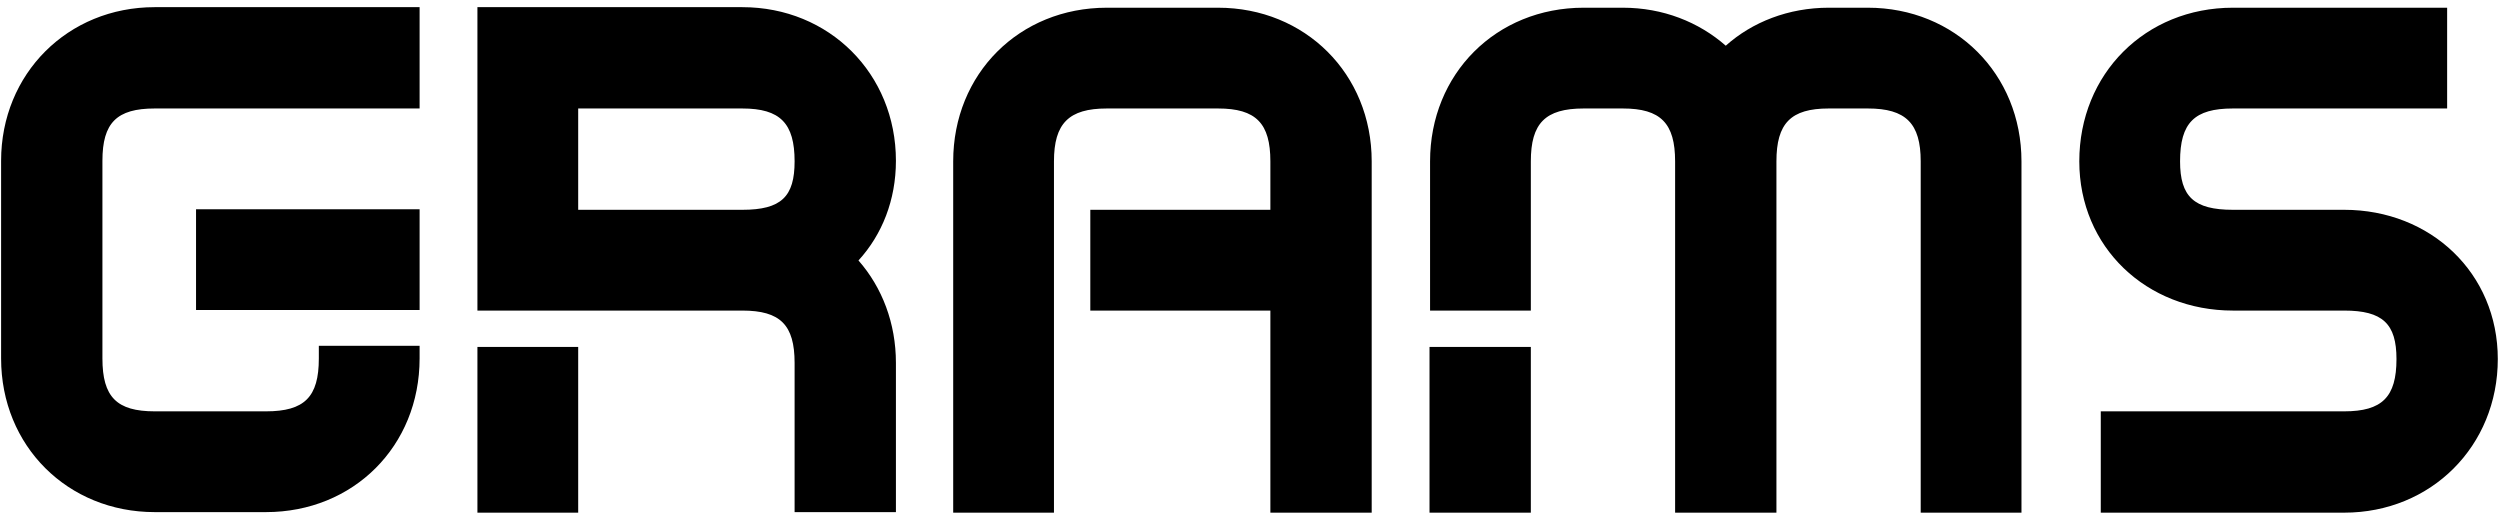 <svg version="1.2" xmlns="http://www.w3.org/2000/svg" viewBox="0 0 454 94" width="454" height="94"><style></style><path  d="m76.2 38h-40.6v18.3h40.6zm-76 27.1c0 15.9 12.1 27.9 27.9 27.9h20.2c15.9 0 27.9-12 27.9-27.9v-2.3h-18.3v2.3c0 7-2.6 9.6-9.6 9.6h-20.2c-6.9 0-9.5-2.6-9.5-9.6v-35.9c0-6.9 2.6-9.5 9.5-9.5h48.1v-18.4h-48.1c-15.8 0-27.9 12.1-27.9 27.9zm86.5-8.7h48.1c6.9 0 9.5 2.6 9.5 9.5v27.1h18.4v-27.1c0-7.2-2.5-13.7-6.8-18.6 4.3-4.7 6.8-11 6.8-18.1 0-15.8-12.1-27.9-27.9-27.9h-48.1zm0 36.7h18.3v-30.1h-18.3zm18.3-55v-18.4h29.8c6.9 0 9.5 2.7 9.5 9.6 0 6.4-2.4 8.8-9.5 8.8zm144.1 55v-63.8c0-15.9-12.1-27.9-27.9-27.9h-20.2c-15.9 0-27.9 12-27.9 27.9v63.8h18.3v-63.8c0-6.9 2.7-9.6 9.6-9.6h20.2c6.9 0 9.5 2.7 9.5 9.6v8.8h-32.7v18.3h32.7v36.7zm28.9 0v-30.1h-18.4v30.1zm-18.3-36.7h18.3v-27.1c0-6.9 2.6-9.6 9.6-9.6h7.1c6.9 0 9.5 2.7 9.5 9.6v63.8h18.4v-63.8c0-6.9 2.6-9.6 9.5-9.6h7.1c6.9 0 9.6 2.7 9.6 9.6v63.8h18.3v-63.8c0-15.9-12.1-27.9-27.9-27.9h-7.1c-7.3 0-13.9 2.6-18.7 6.9-4.9-4.3-11.4-6.9-18.7-6.9h-7.1c-15.9 0-27.9 12-27.9 27.9zm184.7-55h-38.9c-15.9 0-27.9 12-27.9 27.9 0 15.6 12.2 27.1 27.9 27.1h20.2c7 0 9.5 2.4 9.5 8.8 0 6.9-2.6 9.5-9.5 9.5h-44.2v18.4h44.2c15.8 0 27.9-12.1 27.9-27.9 0-15.6-12.2-27.1-27.9-27.1h-20.2c-7.1 0-9.6-2.4-9.6-8.8 0-7 2.6-9.6 9.6-9.6h38.9z"/></svg>